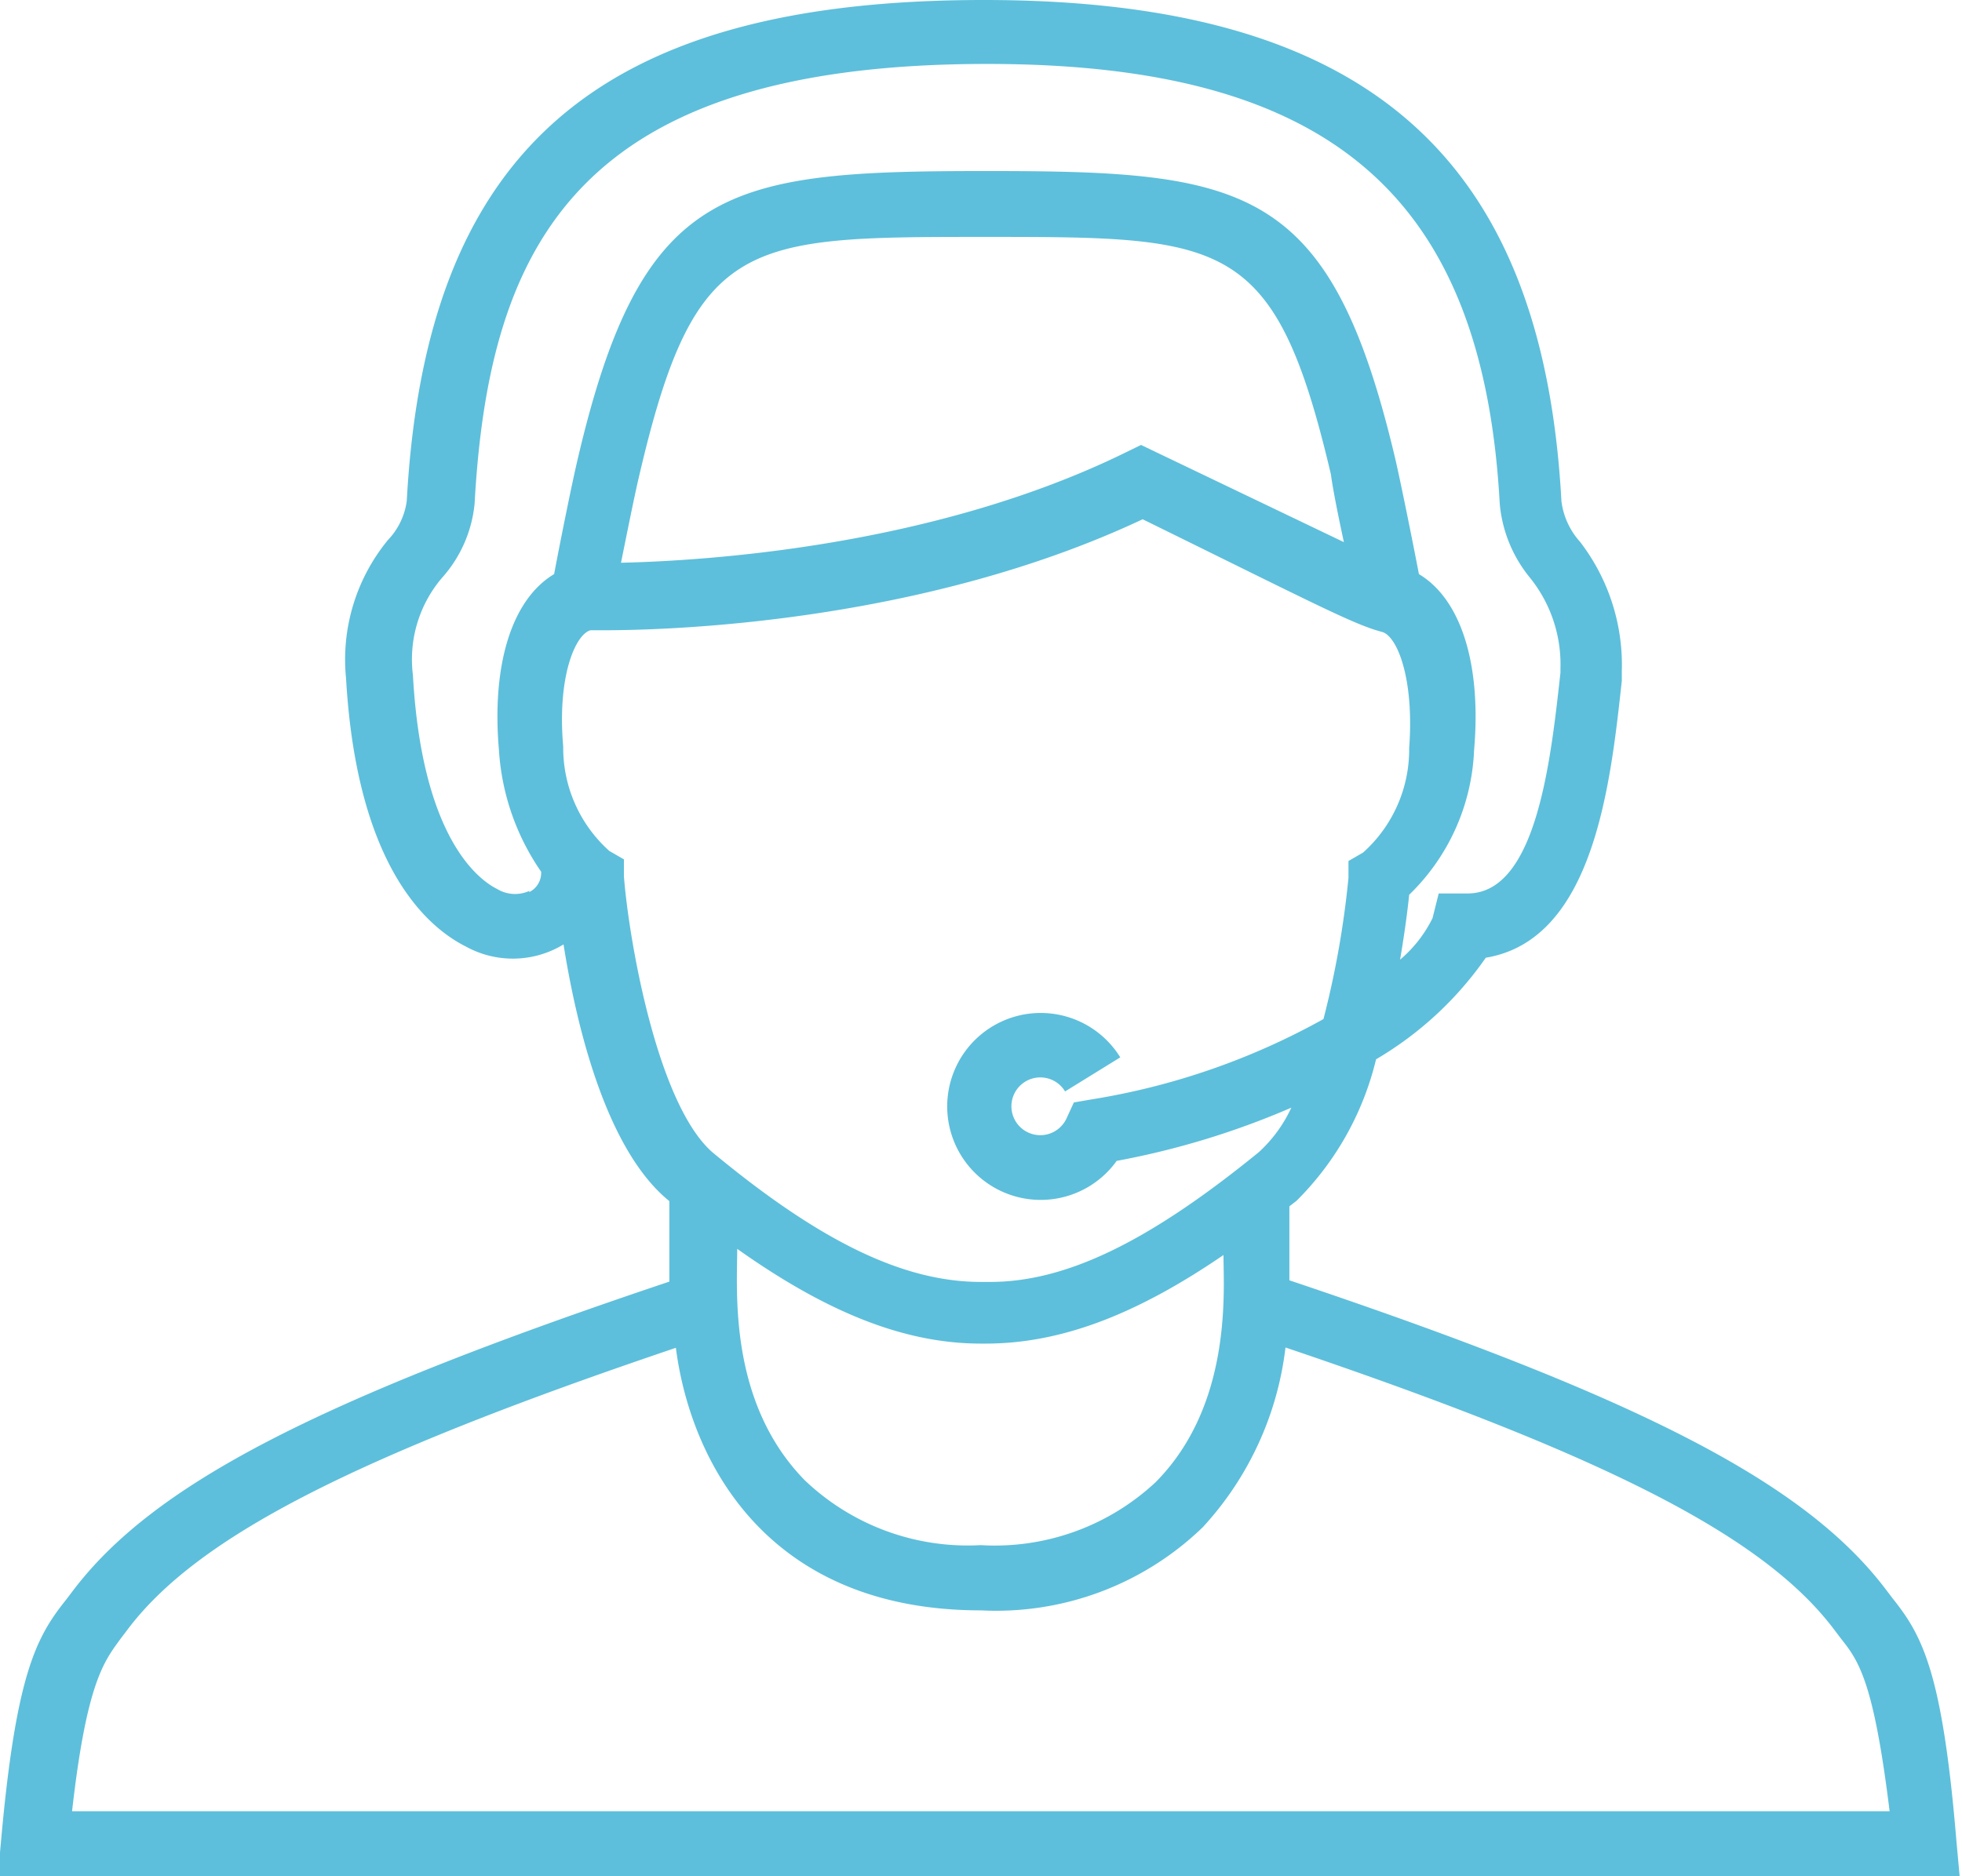 <svg id="6a016a44-05c5-4181-a793-20c9bcb2c32b" data-name="Layer 1" xmlns="http://www.w3.org/2000/svg" width="60.44" height="57.81" viewBox="0 0 60.44 57.81">
												<path d="M220.09,232.77l-0.19-.25c-2.47-3.29-7.49-5.9-18.4-9.56v-2.28l0.22-.17a9.17,9.17,0,0,0,2.45-4.36,10.74,10.74,0,0,0,3.38-3.13c3.32-.55,3.84-5.31,4.19-8.53l0-.29a6.22,6.22,0,0,0-1.29-4,2.29,2.29,0,0,1-.57-1.25c-0.58-10.68-6.07-15.44-17.79-15.44-11.87,0-17.19,4.62-17.78,15.44a2.16,2.16,0,0,1-.58,1.2,5.8,5.8,0,0,0-1.29,4.26c0.33,5.75,2.46,7.65,3.7,8.27a3,3,0,0,0,3-.07l0,0c0.38,2.4,1.28,6.31,3.26,7.91h0V223c-10.91,3.66-15.93,6.27-18.4,9.56l-0.19.25c-0.91,1.14-1.54,2.28-2,7.45l-0.1,1.09h60.44l-0.1-1.09C221.62,235.05,221,233.91,220.09,232.77Zm-42-21.81a1.07,1.07,0,0,1-1-.06c-0.54-.27-2.31-1.53-2.59-6.59a3.87,3.87,0,0,1,.9-3,4,4,0,0,0,1-2.28c0.45-8.13,3.3-13.55,15.79-13.55,10.55,0,15.27,4.05,15.79,13.55a4.17,4.17,0,0,0,.93,2.28,4.25,4.25,0,0,1,.94,2.8v0.13c-0.3,2.71-.74,6.8-2.86,6.8H206.1l-0.19.76a4,4,0,0,1-1,1.28c0.14-.82.23-1.51,0.28-2a6.57,6.57,0,0,0,2-4.46c0.23-2.66-.41-4.65-1.7-5.42-0.19-1-.58-2.92-0.73-3.56-2-8.46-4.6-8.86-12.59-8.86s-10.61.4-12.59,8.86c-0.19.8-.56,2.65-0.73,3.56-1.29.77-1.93,2.76-1.7,5.42a7.39,7.39,0,0,0,1.3,3.75A0.66,0.66,0,0,1,178.08,211Zm25.1-10.74-6.26-3-0.43.21c-5.94,2.93-13,3.36-15.59,3.42,0.19-.94.43-2.14,0.57-2.72,1.71-7.32,3.25-7.32,10.65-7.32s8.93,0,10.65,7.32C202.83,198.53,203,199.39,203.18,200.22ZM181,210.51l0-.52-0.45-.26a4.26,4.26,0,0,1-1.42-3.22c-0.19-2.14.37-3.45,0.84-3.58l0.18,0h0.23c2,0,9.8-.22,16.6-3.42,5.37,2.64,6.5,3.24,7.37,3.47,0.47,0.12,1,1.44.84,3.58a4.26,4.26,0,0,1-1.42,3.22l-0.45.26,0,0.52a28.39,28.39,0,0,1-.77,4.35,21.77,21.77,0,0,1-7.17,2.48l-0.52.09-0.22.48a0.89,0.89,0,1,1-.05-0.82l1.7-1.05a2.88,2.88,0,1,0-.11,3.19,25,25,0,0,0,5.38-1.64,4.3,4.3,0,0,1-1,1.37c-3.35,2.73-5.91,4-8.28,4H192c-2.37,0-4.93-1.22-8.28-4C182,217.49,181.14,212.36,181,210.51ZM192,224.91h0.14c2.28,0,4.6-.86,7.33-2.73,0,1.08.28,4.61-2.09,7a7.26,7.26,0,0,1-5.39,1.94h0a7.27,7.27,0,0,1-5.42-2c-2.36-2.41-2.08-5.85-2.08-7.13C187.32,224,189.7,224.91,192,224.91Zm-28,14.41c0.45-4,1-4.63,1.49-5.31l0.22-.29c2.14-2.84,6.92-5.31,16.89-8.68,0.45,3.48,2.79,8.09,9.4,8.09h0a9.16,9.16,0,0,0,6.83-2.56,9.88,9.88,0,0,0,2.55-5.54c10,3.38,14.76,5.85,16.9,8.69l0.22,0.29c0.54,0.68,1,1.32,1.49,5.31H164Z" transform="translate(-161.78 -183.51)" style="fill: #5dbfdb"></path>
											</svg>
